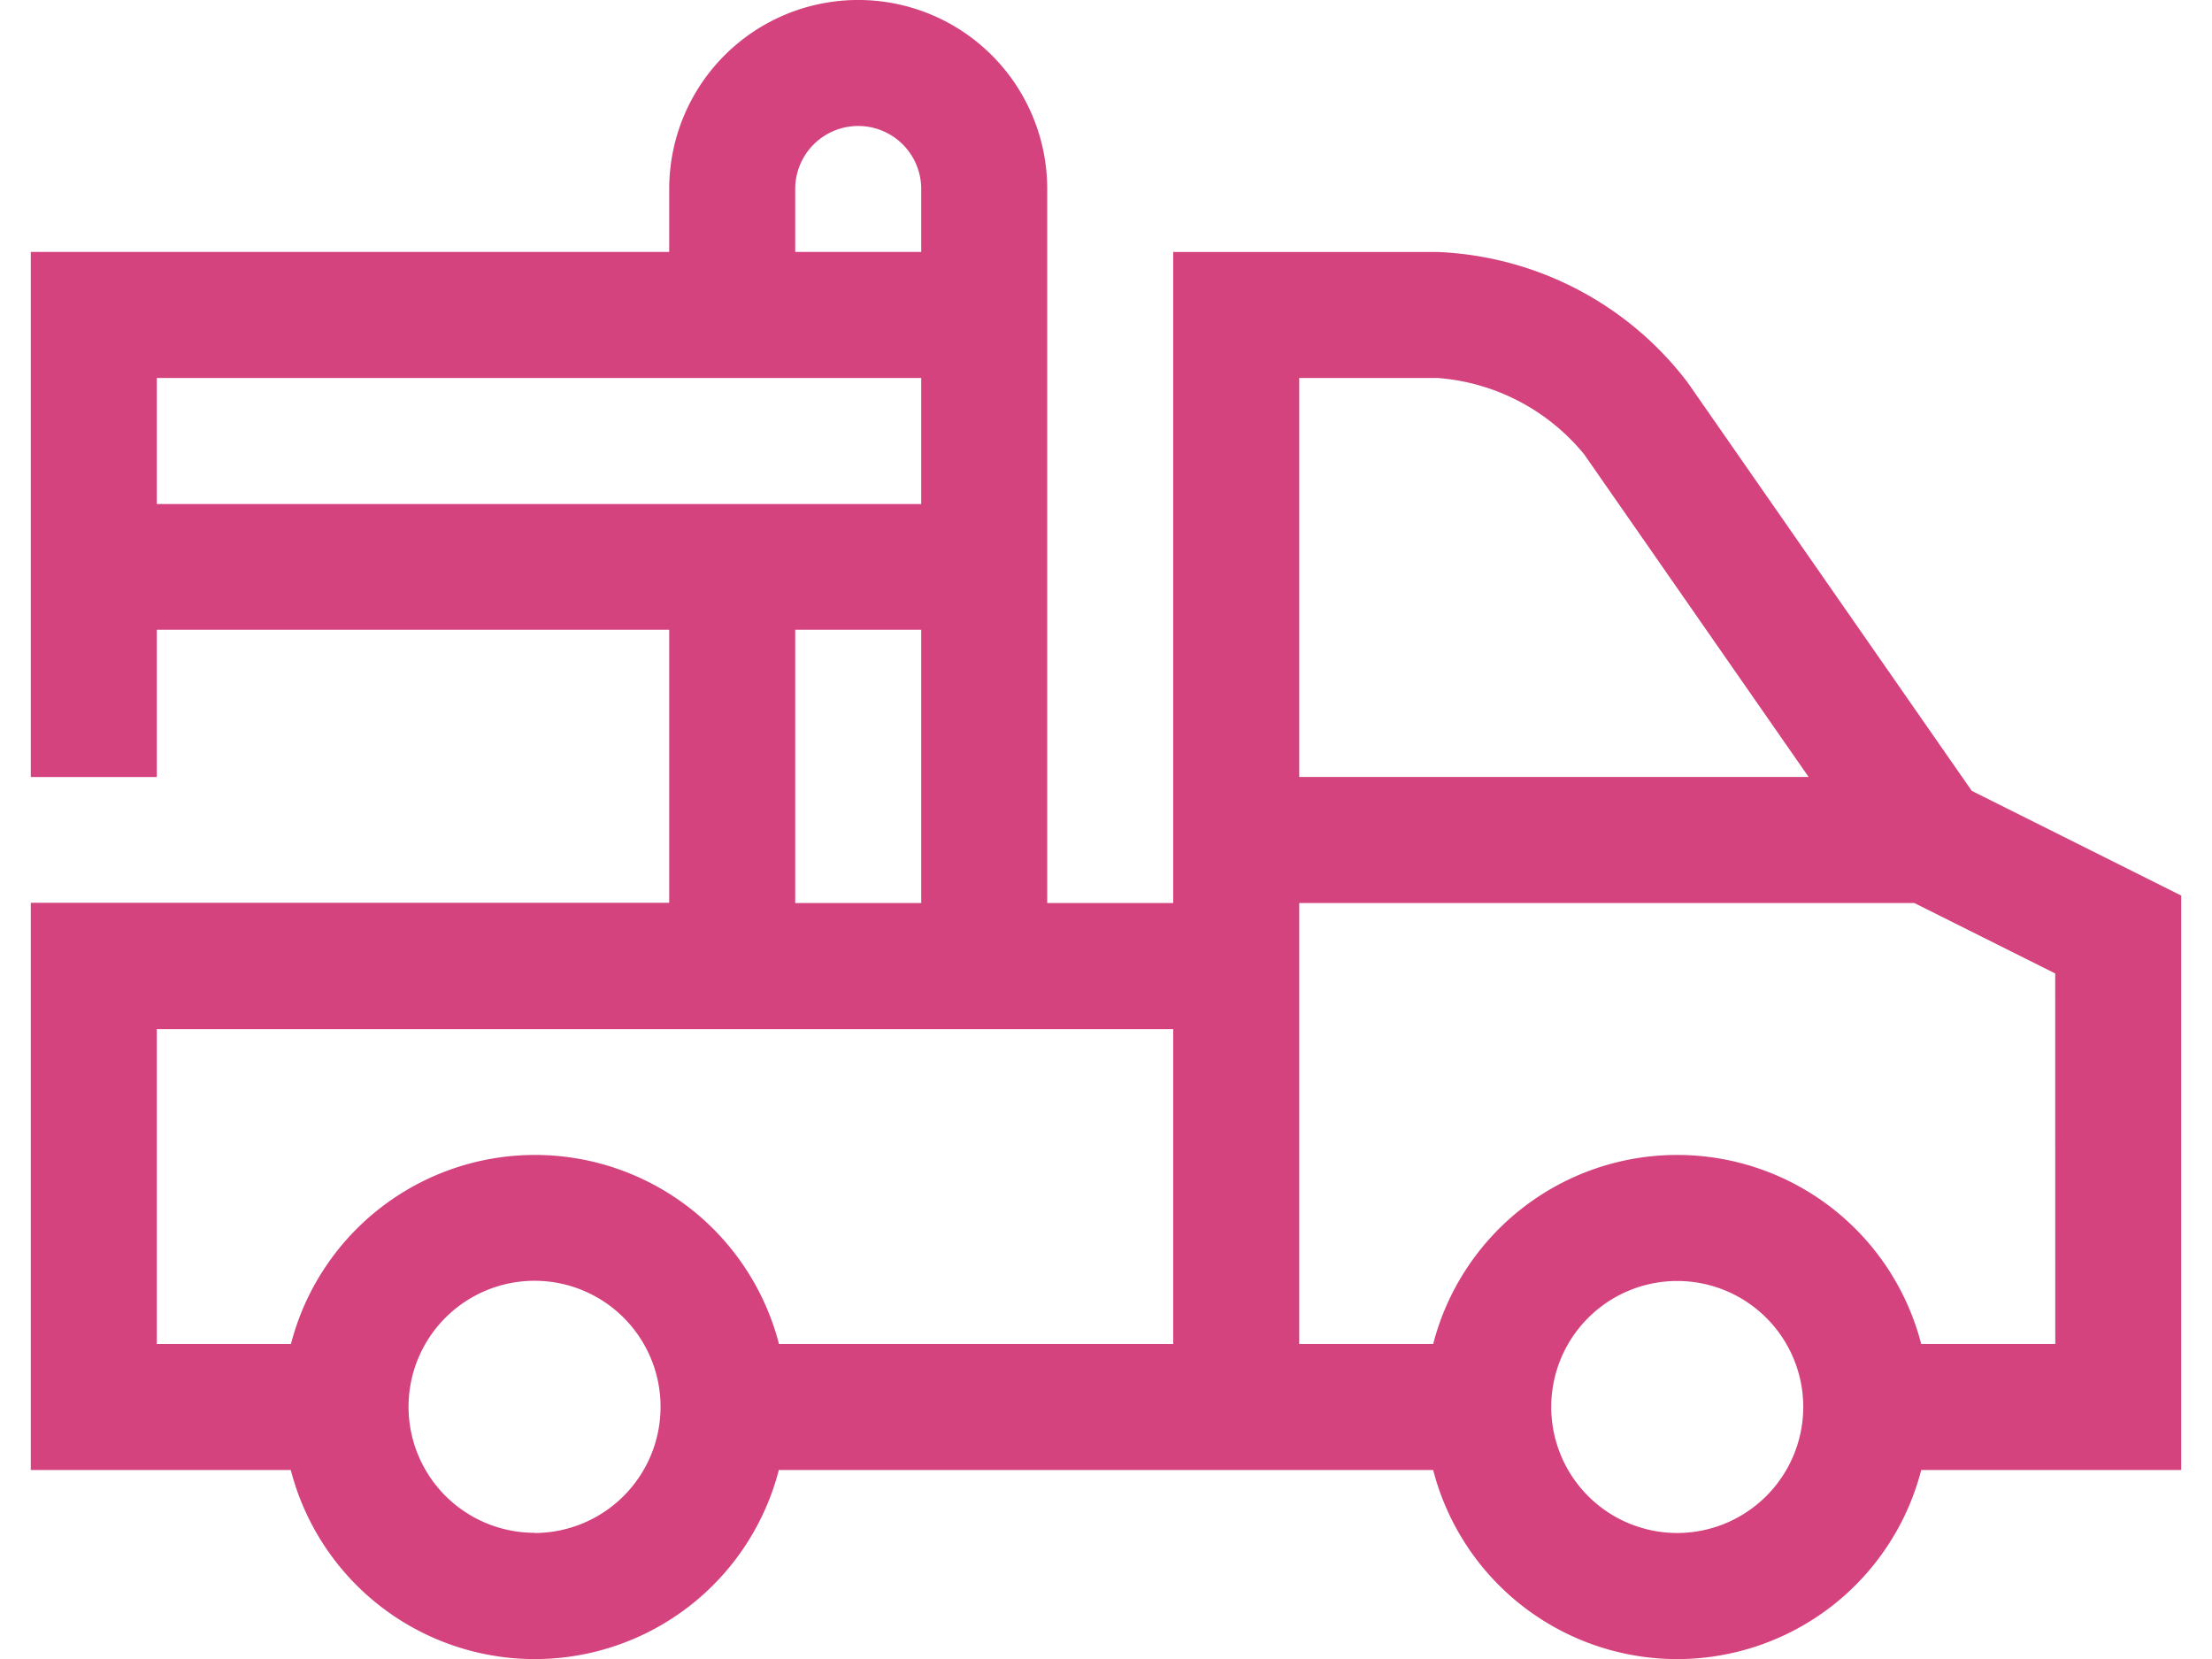 <?xml version="1.0"?>
<svg xmlns="http://www.w3.org/2000/svg" xmlns:xlink="http://www.w3.org/1999/xlink" id="Group_1187" data-name="Group 1187" width="40" height="30" viewBox="0 0 42 32.402">
  <defs>
    <clipPath id="clip-path">
      <rect id="Rectangle_2745" data-name="Rectangle 2745" width="42" height="32.402" fill="#d4437d"/>
    </clipPath>
  </defs>
  <g id="Group_1186" data-name="Group 1186" clip-path="url(#clip-path)">
    <path id="Path_1427" data-name="Path 1427" d="M37.909,15.446,32.36,7.47a6.464,6.464,0,0,0-4.876-2.548H22.313V17.637H19.852V3.691a3.691,3.691,0,1,0-7.383,0v1.23H0V15.176H2.461V12.3H12.469v5.332H0V28.711H5.078a4.922,4.922,0,0,0,9.532,0H27.39a4.922,4.922,0,0,0,9.532,0H42V17.491ZM14.93,3.691a1.23,1.23,0,1,1,2.461,0v1.23H14.93ZM2.461,7.383h14.93V9.844H2.461Zm14.93,10.254H14.93V12.3h2.461Zm-7.547,12.3A2.461,2.461,0,1,1,12.3,27.48a2.464,2.464,0,0,1-2.461,2.461M22.313,26.25h-7.7a4.922,4.922,0,0,0-9.532,0H2.461V20.1H22.313ZM24.774,7.383h2.71A4.094,4.094,0,0,1,30.34,8.875l4.383,6.3H24.774Zm7.383,22.558a2.461,2.461,0,1,1,2.461-2.461,2.464,2.464,0,0,1-2.461,2.461m7.383-3.691H36.922a4.922,4.922,0,0,0-9.532,0H24.774V17.637H36.787l2.752,1.376Z" fill="#d4437d"/>
  </g>
</svg>
